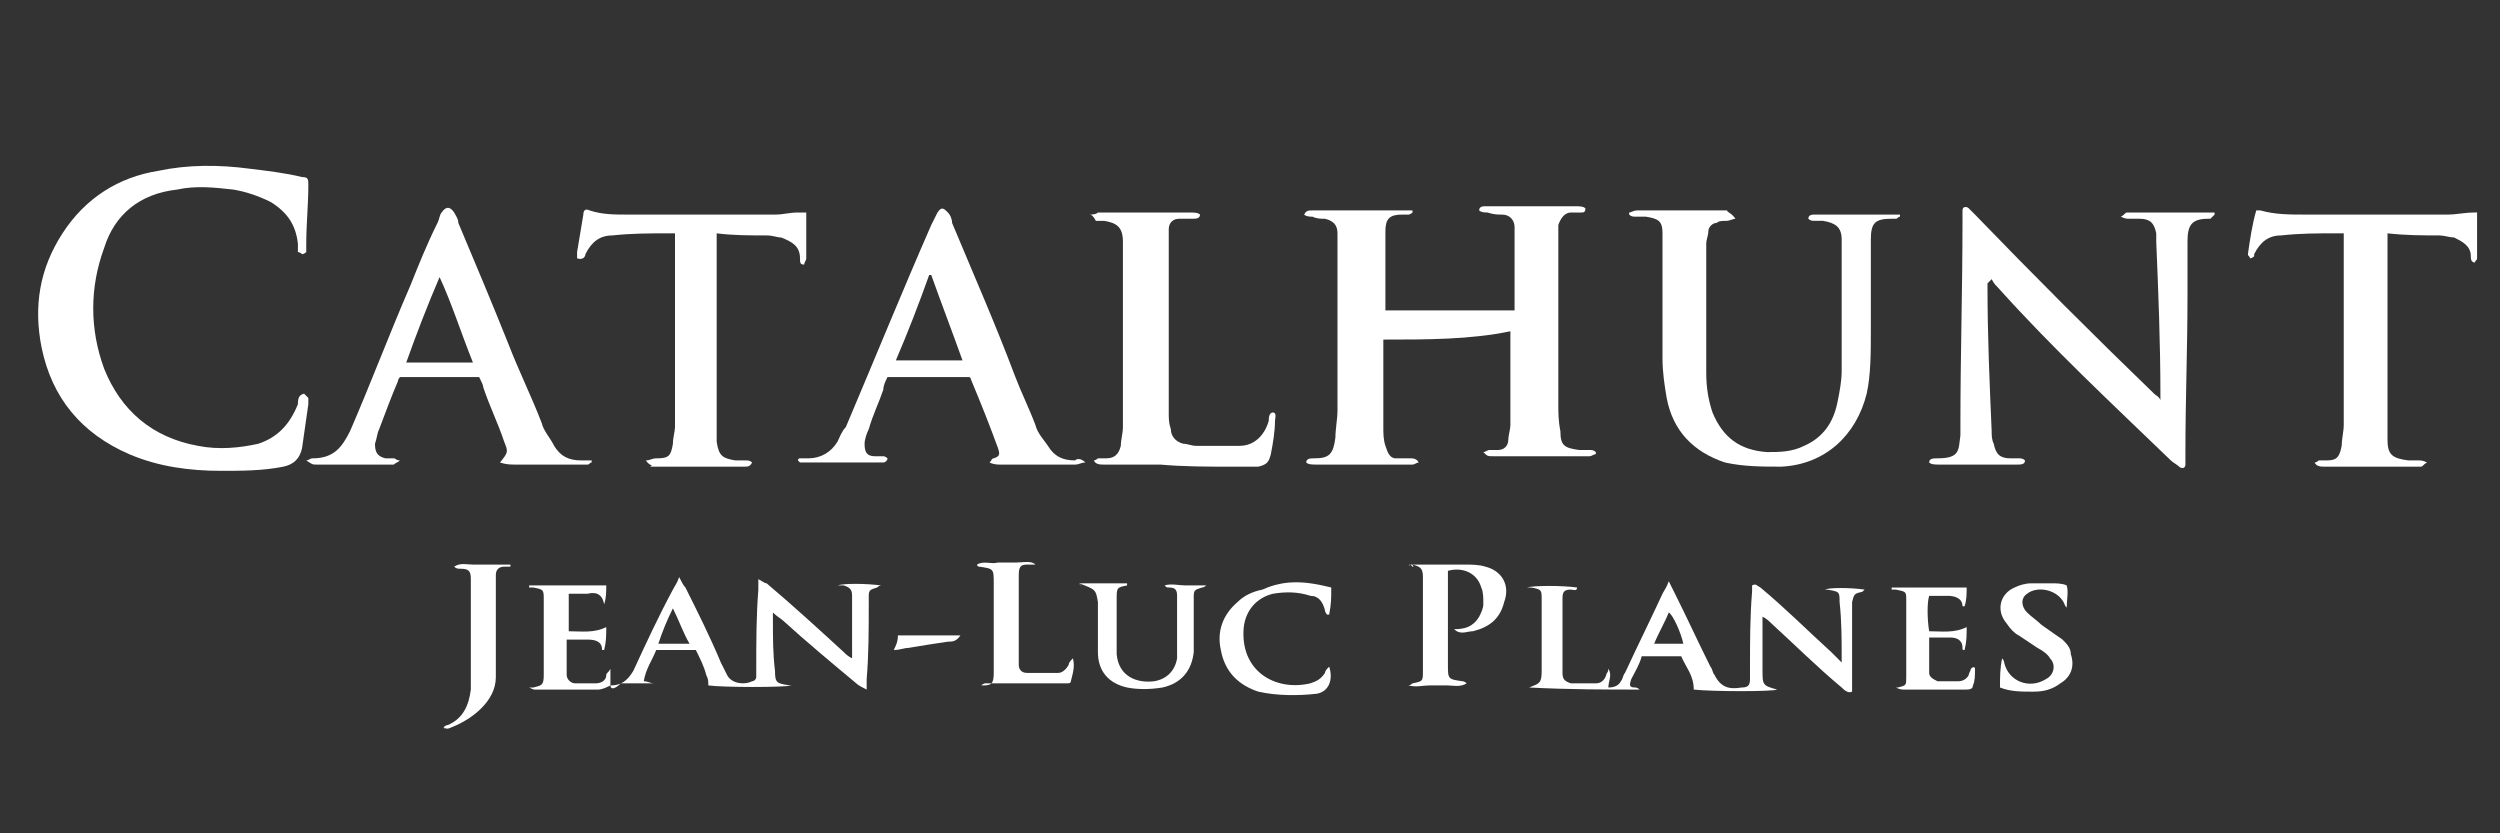 <?xml version="1.0" encoding="utf-8"?>
<!-- Generator: Adobe Illustrator 24.0.3, SVG Export Plug-In . SVG Version: 6.00 Build 0)  -->
<svg version="1.1" id="Calque_1" xmlns="http://www.w3.org/2000/svg" xmlns:xlink="http://www.w3.org/1999/xlink" x="0px" y="0px"
	 viewBox="0 0 120 40" style="enable-background:new 0 0 120 40;" xml:space="preserve">
<rect x="0" y="0" width="120" height="40" fill="#333333" stroke="none"/>
<style type="text/css">
	.st0{fill:#FFFFFF;}
</style>
<path class="st0" d="M66.4,16.3c0,0.1,0,0.3,0,0.4c0,1.3,0,2.5,0,3.8c0,0.3,0,0.6,0.1,0.9S66.7,22,67,22c0.2,0,0.5,0,0.7,0
	c0.1,0,0.3,0,0.4,0.2c-0.1,0-0.2,0.1-0.3,0.1c-0.1,0-0.2,0-0.4,0c-1.4,0-2.8,0-4.2,0c-0.2,0-0.4,0-0.5-0.1c0-0.2,0.2-0.2,0.4-0.2
	c0.7,0,0.9-0.2,1-1c0-0.4,0.1-0.9,0.1-1.3c0-2.5,0-5,0-7.6c0-0.3,0-0.6,0-0.9c0-0.4-0.2-0.6-0.6-0.7c-0.2,0-0.4,0-0.6-0.1
	c-0.1,0-0.3,0-0.4-0.1c0.1-0.2,0.2-0.2,0.4-0.2c0.3,0,0.6,0,0.9,0c1.1,0,2.3,0,3.4,0c0.2,0,0.3,0,0.5,0c0,0,0,0,0,0.1
	c0,0-0.1,0.1-0.2,0.1c-0.1,0-0.2,0-0.3,0c-0.6,0-0.8,0.2-0.8,0.8c0,1.2,0,2.5,0,3.7c0,0,0,0.1,0,0.1c0,0,0,0,0,0h0
	c0.1,0,0.1,0,0.2,0c2,0,4,0,5.9,0c0,0,0.1,0,0.1,0c0-0.1,0-0.2,0-0.3c0-1.1,0-2.2,0-3.3c0-0.1,0-0.2,0-0.4c0-0.3-0.2-0.6-0.6-0.6
	c-0.2,0-0.4,0-0.7-0.1c-0.1,0-0.3,0-0.4-0.1c0-0.2,0.2-0.2,0.3-0.2c0.3,0,0.6,0,0.9,0c1.1,0,2.2,0,3.4,0c0.2,0,0.4,0,0.5,0.1
	c0,0.2-0.1,0.2-0.2,0.2c-0.2,0-0.4,0-0.5,0c-0.3,0-0.5,0.3-0.6,0.6c0,0.3,0,0.6,0,0.8c0,2.6,0,5.2,0,7.8c0,0.4,0,0.8,0.1,1.3
	c0,0.7,0.2,0.8,0.9,0.9c0.2,0,0.4,0,0.5,0c0.1,0,0.2,0,0.3,0.1c0,0,0,0,0,0.1c-0.1,0-0.2,0.1-0.3,0.1c0,0-0.1,0-0.2,0
	c-1.5,0-2.9,0-4.4,0c-0.3,0-0.3,0-0.5-0.2c0.1,0,0.2-0.1,0.3-0.1c0.1,0,0.3,0,0.4,0c0.3,0,0.5-0.2,0.5-0.5c0-0.2,0.1-0.5,0.1-0.7
	c0-1.4,0-2.9,0-4.3c0,0,0-0.1,0-0.2C70.6,16.3,68.5,16.3,66.4,16.3z"/>
<path class="st0" d="M95.4,13.6c0,0,0,0.1,0,0.2c0,2.3,0.1,4.6,0.2,6.9c0,0.2,0,0.4,0.1,0.6c0.1,0.5,0.3,0.7,0.8,0.7
	c0.1,0,0.3,0,0.4,0c0.1,0,0.2,0,0.3,0.1c0,0.2-0.2,0.2-0.4,0.2c-0.4,0-0.7,0-1.1,0c-0.9,0-1.7,0-2.6,0c-0.2,0-0.4,0-0.5-0.1
	c0-0.2,0.2-0.2,0.4-0.2c1.1,0,1-0.4,1.1-1.1c0-0.2,0-0.4,0-0.6c0-3.2,0.1-6.4,0.1-9.7c0-0.2,0-0.4,0-0.5c0-0.2,0.2-0.2,0.3-0.1
	c0.1,0.1,0.2,0.2,0.3,0.3c2.8,2.9,5.7,5.8,8.6,8.6c0.1,0.1,0.2,0.1,0.3,0.3c0-0.1,0-0.2,0-0.3c0-2.4-0.1-4.9-0.2-7.3
	c0-0.1,0-0.2,0-0.4c-0.1-0.5-0.3-0.7-0.8-0.7c-0.2,0-0.4,0-0.5,0c-0.1,0-0.2,0-0.4-0.1c0.2-0.1,0.2-0.2,0.3-0.2c0.1,0,0.2,0,0.3,0
	c1.1,0,2.2,0,3.4,0c0.2,0,0.3,0,0.5,0c0,0,0,0,0,0.1c0,0-0.1,0.1-0.2,0.2c0,0-0.1,0-0.1,0c-0.8,0-1,0.3-1,1.1c0,0.9,0,1.7,0,2.6
	c0,2.5-0.1,5-0.1,7.5c0,0.2,0,0.4,0,0.6c0,0.2-0.2,0.2-0.3,0.1c-0.1-0.1-0.3-0.2-0.4-0.3c-2.8-2.7-5.7-5.4-8.3-8.3
	c-0.1-0.1-0.2-0.2-0.3-0.4C95.4,13.6,95.4,13.6,95.4,13.6z"/>
<path class="st0" d="M10.6,22.6c-1.5,0-3-0.2-4.4-0.8c-2.3-1-3.7-2.7-4.2-5.1c-0.4-2-0.1-3.8,1-5.5c1.1-1.7,2.7-2.7,4.6-3
	C9,7.9,10.5,7.9,12,8.1c0.8,0.1,1.7,0.2,2.5,0.4c0.3,0,0.3,0.1,0.3,0.4c0,0.9-0.1,1.9-0.1,2.8c0,0.1,0,0.3,0,0.4
	c0,0-0.1,0.1-0.2,0.1c0,0-0.1-0.1-0.2-0.1c0-0.1,0-0.3,0-0.4c-0.1-0.9-0.5-1.5-1.3-2c-0.6-0.3-1.2-0.5-1.8-0.6
	c-0.9-0.1-1.8-0.2-2.7,0C6.7,9.3,5.5,10.3,5,11.9c-0.7,1.9-0.7,3.9,0,5.8c0.8,2,2.3,3.3,4.5,3.7c1,0.2,2,0.1,2.9-0.1
	c0.9-0.3,1.5-0.9,1.9-1.9c0-0.1,0-0.3,0.1-0.4c0,0,0.1-0.1,0.2-0.1c0,0,0.1,0.1,0.2,0.2c0,0.1,0,0.2,0,0.3c-0.1,0.7-0.2,1.4-0.3,2.1
	c-0.1,0.5-0.4,0.8-0.9,0.9C12.6,22.6,11.6,22.6,10.6,22.6z"/>
<path class="st0" d="M83.3,10.5c-0.1,0-0.3,0.1-0.4,0.1c-0.2,0-0.4,0-0.5,0.1c-0.2,0-0.4,0.2-0.4,0.4c0,0.2-0.1,0.4-0.1,0.6
	c0,2.1,0,4.2,0,6.2c0,0.7,0.1,1.3,0.3,1.9c0.5,1.2,1.3,1.8,2.6,1.9c0.6,0,1.2,0,1.8-0.3c0.9-0.4,1.4-1.1,1.6-2.1
	c0.1-0.5,0.2-1,0.2-1.5c0-2,0-4,0-5.9c0-0.1,0-0.3,0-0.4c0-0.6-0.3-0.8-0.9-0.9c-0.1,0-0.3,0-0.4,0c-0.1,0-0.2,0-0.3-0.1
	c0-0.2,0.2-0.2,0.3-0.2c0.3,0,0.6,0,0.8,0c0.9,0,1.9,0,2.8,0c0.2,0,0.3,0,0.5,0c0,0,0,0,0,0.1c-0.1,0-0.1,0.1-0.2,0.1
	c0,0-0.1,0-0.2,0c-0.8,0-1,0.2-1,1c0,1.5,0,2.9,0,4.4c0,1,0,2.1-0.2,3c-0.5,2-2,3.4-4.1,3.5c-0.9,0-1.8,0-2.7-0.2
	c-1.5-0.5-2.5-1.5-2.8-3.1c-0.1-0.6-0.2-1.2-0.2-1.9c0-1.6,0-3.2,0-4.8c0-0.4,0-0.8,0-1.2c0-0.6-0.2-0.7-0.8-0.8c-0.2,0-0.4,0-0.5,0
	c-0.1,0-0.2,0-0.3-0.1c0,0,0-0.1,0-0.1c0.1,0,0.2-0.1,0.4-0.1c0.3,0,0.6,0,0.9,0c1.1,0,2.2,0,3.4,0C82.9,10.2,83.1,10.2,83.3,10.5z"
	/>
<path class="st0" d="M52.1,22.2c-0.2,0-0.3,0.1-0.5,0.1c-1.2,0-2.4,0-3.6,0c-0.1,0-0.3,0-0.5-0.1c0.1-0.1,0.1-0.2,0.2-0.2
	c0.3-0.1,0.3-0.2,0.2-0.5c-0.4-1.1-0.8-2.1-1.3-3.3c0,0,0-0.1-0.1-0.1c-1.3,0-2.6,0-3.9,0c-0.1,0.2-0.2,0.4-0.2,0.6
	c-0.2,0.6-0.5,1.2-0.7,1.9c-0.1,0.2-0.2,0.5-0.2,0.7c0,0.4,0.1,0.6,0.5,0.6c0.1,0,0.3,0,0.4,0c0.1,0,0.2,0.1,0.2,0.1
	c0,0.1-0.1,0.2-0.2,0.2c0,0-0.1,0-0.2,0c-1.2,0-2.3,0-3.5,0c-0.1,0-0.2,0-0.3,0c0,0-0.1-0.1-0.1-0.1c0,0,0-0.1,0.1-0.1
	c0.1,0,0.2,0,0.4,0c0.6,0,1.1-0.3,1.4-0.8c0.1-0.2,0.2-0.5,0.4-0.7c1.4-3.3,2.7-6.5,4.1-9.7c0.1-0.2,0.2-0.4,0.3-0.6
	c0.2-0.3,0.3-0.2,0.5,0c0.1,0.1,0.2,0.3,0.2,0.5c1,2.4,2.1,4.9,3,7.3c0.3,0.8,0.7,1.6,1,2.4c0.1,0.4,0.4,0.7,0.6,1
	c0.3,0.5,0.7,0.7,1.3,0.7C51.7,22,51.9,22,52.1,22.2z M46.2,17.3c-0.5-1.4-1-2.7-1.5-4.1c0,0,0,0-0.1,0c-0.5,1.4-1,2.7-1.6,4.1
	C44.1,17.3,45.2,17.3,46.2,17.3z"/>
<path class="st0" d="M24,22.2c0.4-0.5,0.4-0.5,0.2-1c-0.3-0.9-0.7-1.7-1-2.6c0-0.1-0.1-0.3-0.2-0.5c-1.3,0-2.6,0-3.8,0
	c0,0-0.1,0.1-0.1,0.2c-0.3,0.7-0.6,1.5-0.9,2.3c-0.1,0.2-0.1,0.4-0.2,0.7c0,0.4,0.1,0.6,0.5,0.7c0.1,0,0.3,0,0.4,0
	c0.1,0,0.1,0.1,0.3,0.1c-0.1,0.1-0.2,0.1-0.3,0.2c0,0-0.1,0-0.2,0c-1.2,0-2.3,0-3.5,0c-0.2,0-0.2,0-0.5-0.2c0.1,0,0.2-0.1,0.3-0.1
	c1,0,1.4-0.5,1.8-1.3c1-2.3,1.9-4.7,2.9-7c0.4-1,0.8-2,1.3-3c0.1-0.2,0.1-0.4,0.2-0.5c0.2-0.3,0.4-0.3,0.6,0
	c0.1,0.2,0.2,0.3,0.2,0.5c0.8,1.9,1.6,3.8,2.4,5.8c0.5,1.3,1.1,2.5,1.6,3.8c0.1,0.4,0.4,0.7,0.6,1.1c0.3,0.5,0.7,0.7,1.3,0.7
	c0.1,0,0.3,0,0.5,0c0,0,0,0,0,0.1c-0.1,0-0.1,0.1-0.2,0.1c-0.1,0-0.3,0-0.4,0c-1,0-2,0-3,0C24.5,22.3,24.3,22.3,24,22.2z M21.1,13.3
	C21.1,13.3,21.1,13.3,21.1,13.3c-0.6,1.4-1.1,2.7-1.6,4.1c1.1,0,2.1,0,3.2,0C22.1,15.9,21.7,14.6,21.1,13.3z"/>
<path class="st0" d="M118.9,10.2c0,0.8,0,1.5,0,2.2c0,0.1-0.1,0.1-0.1,0.2c-0.2,0-0.2-0.2-0.2-0.3c0-0.5-0.4-0.7-0.8-0.9
	c-0.2,0-0.5-0.1-0.7-0.1c-0.8,0-1.6,0-2.5-0.1c0,0.1,0,0.3,0,0.4c0,2.7,0,5.4,0,8.2c0,0.4,0,0.9,0,1.3c0,0.7,0.2,0.9,1,1
	c0.1,0,0.3,0,0.5,0c0.1,0,0.2,0,0.4,0.1c-0.2,0.1-0.2,0.2-0.3,0.2c-0.1,0-0.2,0-0.4,0c-1.4,0-2.8,0-4.2,0c-0.2,0-0.4,0-0.5-0.2
	c0.1,0,0.2-0.1,0.2-0.1c0.1,0,0.2,0,0.4,0c0.5,0,0.6-0.2,0.7-0.7c0-0.3,0.1-0.7,0.1-1c0-3,0-5.9,0-8.9c0-0.1,0-0.2,0-0.3
	c-0.1,0-0.3,0-0.4,0c-0.9,0-1.7,0-2.6,0.1c-0.6,0-1,0.3-1.3,0.9c0,0,0,0.1,0,0.1s-0.1,0.1-0.2,0.1c0-0.1-0.1-0.1-0.1-0.2
	c0.1-0.7,0.2-1.4,0.4-2.1c0.1,0,0.1,0,0.2,0c0.7,0.2,1.4,0.2,2.1,0.2c2.3,0,4.6,0,6.9,0c0.4,0,0.8-0.1,1.3-0.1
	C118.7,10.2,118.8,10.2,118.9,10.2z"/>
<path class="st0" d="M31,22.1c0.2,0,0.3-0.1,0.5-0.1c0.6,0,0.7-0.1,0.8-0.7c0-0.3,0.1-0.6,0.1-0.8c0-2.9,0-5.9,0-8.9
	c0-0.1,0-0.2,0-0.4c-0.1,0-0.2,0-0.3,0c-0.9,0-1.8,0-2.7,0.1c-0.6,0-1,0.3-1.3,0.9c0,0.1-0.1,0.3-0.4,0.2c0-0.1,0-0.2,0-0.3
	c0.1-0.6,0.2-1.2,0.3-1.8c0-0.2,0.1-0.3,0.3-0.2c0.6,0.2,1.2,0.2,1.8,0.2c2.4,0,4.8,0,7.1,0c0.4,0,0.7-0.1,1.1-0.1
	c0.1,0,0.2,0,0.4,0c0,0.7,0,1.5,0,2.2c0,0.1-0.1,0.2-0.1,0.3c-0.2,0-0.2-0.1-0.2-0.3c0-0.6-0.4-0.8-0.9-1c-0.2,0-0.4-0.1-0.7-0.1
	c-0.8,0-1.6,0-2.4-0.1c0,0.2,0,0.3,0,0.4c0,2.5,0,5,0,7.6c0,0.6,0,1.2,0,1.8c0,0,0,0.1,0,0.2c0.1,0.7,0.3,0.8,0.9,0.9
	c0.2,0,0.4,0,0.5,0c0.1,0,0.2,0,0.3,0.1c-0.1,0.2-0.2,0.2-0.4,0.2c-0.4,0-0.8,0-1.3,0c-1.1,0-2.1,0-3.2,0
	C31.4,22.3,31.2,22.4,31,22.1z"/>
<path class="st0" d="M52.3,10.3c0.1,0,0.3,0,0.4-0.1c0.3,0,0.6,0,0.9,0c1.2,0,2.3,0,3.5,0c0.2,0,0.4,0,0.5,0.1
	c0,0.2-0.2,0.2-0.4,0.2c-0.2,0-0.4,0-0.6,0c-0.3,0-0.5,0.2-0.5,0.5c0,0.1,0,0.3,0,0.5c0,2.8,0,5.5,0,8.3c0,0.3,0,0.5,0.1,0.8
	c0,0.3,0.2,0.6,0.6,0.7c0.2,0,0.4,0.1,0.6,0.1c0.7,0,1.4,0,2.1,0c0.7,0,1.2-0.5,1.4-1.2c0-0.1,0-0.4,0.2-0.4c0.2,0,0.1,0.3,0.1,0.4
	c0,0.5-0.1,1.1-0.2,1.6c-0.1,0.4-0.2,0.5-0.6,0.6c-0.4,0-0.8,0-1.3,0c-1.1,0-2.3,0-3.4-0.1c-0.9,0-1.8,0-2.7,0c-0.2,0-0.4,0-0.5-0.2
	c0.1,0,0.2-0.1,0.2-0.1c0.1,0,0.3,0,0.4,0c0.4,0,0.6-0.2,0.7-0.6c0-0.3,0.1-0.6,0.1-0.9c0-2.9,0-5.8,0-8.7c0-0.1,0-0.1,0-0.2
	c0-0.7-0.3-0.9-0.9-1c-0.1,0-0.2,0-0.4,0C52.5,10.4,52.4,10.3,52.3,10.3C52.3,10.4,52.3,10.3,52.3,10.3z"/>
<path class="st0" d="M73.4,33c0.5-0.2,0.6-0.2,0.6-0.8c0-1.1,0-2.3,0-3.4c0-0.5,0-0.5-0.5-0.6c0,0-0.1,0-0.2,0
	c0.3-0.1,1.7-0.1,2.4,0c0,0.2-0.2,0.1-0.3,0.1c-0.3,0-0.4,0.1-0.4,0.4c0,1.2,0,2.4,0,3.6c0,0.3,0.1,0.4,0.4,0.5c0.4,0,0.7,0,1.2,0
	c0.2,0,0.4-0.1,0.5-0.4c0-0.1,0.1-0.1,0.1-0.3c0.2,0.3,0,0.6,0,0.9c0.3,0,0.5-0.1,0.6-0.3c0.1-0.1,0.1-0.3,0.2-0.4
	c0.6-1.3,1.2-2.5,1.8-3.8c0.1-0.2,0.2-0.3,0.3-0.6c0.1,0.2,0.2,0.4,0.3,0.6c0.6,1.2,1.1,2.3,1.7,3.5c0.1,0.1,0.1,0.3,0.2,0.4
	c0.3,0.6,0.7,0.7,1.3,0.6c0.3,0,0.4-0.1,0.4-0.4c0-0.1,0-0.3,0-0.5c0-1.3,0-2.5,0.1-3.7c0-0.1,0-0.2,0-0.3c0.2-0.1,0.2,0,0.4,0.1
	c1.2,1,2.3,2.1,3.4,3.1c0.1,0.1,0.3,0.3,0.5,0.5c0-0.1,0-0.2,0-0.3c0-0.8,0-1.7-0.1-2.6c0-0.5,0-0.5-0.6-0.6c0,0-0.1,0-0.1,0
	c0.2-0.1,1.2-0.1,1.9,0c0,0-0.1,0.1-0.1,0.1c-0.4,0.1-0.4,0.1-0.5,0.5c0,0.5,0,1,0,1.5c0,0.8,0,1.6,0,2.5c0,0.1,0,0.2,0,0.3
	c-0.2,0.1-0.4-0.1-0.5-0.2c-1.2-1-2.3-2.1-3.4-3.1c-0.1-0.1-0.2-0.2-0.4-0.3c0,0.1,0,0.2,0,0.3c0,0.7,0,1.3,0,2c0,0.1,0,0.1,0,0.2
	c0,0.8,0,0.8,0.7,1c-0.2,0.1-3.1,0.1-4,0c0-0.7-0.4-1.1-0.6-1.6c-0.7,0-1.2,0-1.9,0c-0.1,0.4-0.3,0.7-0.5,1.1
	c-0.1,0.3-0.1,0.4,0.2,0.4c0,0,0.1,0,0.2,0.1C77.2,33.1,75.3,33.1,73.4,33z M80.8,30.9c-0.1-0.5-0.5-1.4-0.7-1.5
	c-0.2,0.5-0.5,1-0.7,1.5C79.9,30.9,80.3,30.9,80.8,30.9z"/>
<path class="st0" d="M29.3,32.9c0.5,0,0.8-0.2,1.1-0.7c0.6-1.3,1.2-2.6,1.9-3.9c0.1-0.2,0.2-0.3,0.3-0.6c0.1,0.2,0.2,0.4,0.3,0.5
	c0.6,1.2,1.2,2.4,1.7,3.6c0.1,0.2,0.2,0.4,0.3,0.6c0.2,0.4,0.8,0.5,1.2,0.3c0.1,0,0.2-0.1,0.2-0.2c0-0.1,0-0.3,0-0.4
	c0-1.3,0-2.5,0.1-3.8c0-0.1,0-0.2,0-0.5c0.2,0.1,0.3,0.2,0.4,0.2c1.3,1.1,2.5,2.2,3.7,3.3c0.1,0.1,0.2,0.2,0.4,0.3
	c0-0.2,0-0.3,0-0.4c0-0.8,0-1.6,0-2.4c0-0.1,0-0.1,0-0.2c0-0.3-0.1-0.4-0.4-0.5c-0.1,0-0.2,0-0.3,0c0.3-0.1,1.3-0.1,2.1,0
	c-0.1,0-0.2,0.1-0.2,0.1c-0.3,0.1-0.4,0.1-0.4,0.4c0,0.1,0,0.3,0,0.4c0,1.2,0,2.4-0.1,3.6c0,0.1,0,0.3,0,0.5
	c-0.2-0.1-0.4-0.2-0.5-0.3c-1.2-1-2.4-2-3.5-3c-0.1-0.1-0.3-0.2-0.5-0.4c0,0.2,0,0.3,0,0.4c0,0.8,0,1.6,0.1,2.4
	c0,0.6,0.1,0.6,0.7,0.7c0,0,0,0,0.1,0c-0.3,0.1-3.3,0.1-4,0c0-0.2,0-0.3-0.1-0.5c-0.1-0.4-0.3-0.8-0.5-1.2c-0.6,0-1.2,0-1.9,0
	c-0.2,0.5-0.5,0.9-0.6,1.5c0.2,0,0.3,0.1,0.5,0.1v0c-0.1,0-0.1,0-0.2,0c-0.5,0-1,0-1.4,0C29.5,33.1,29.3,33.1,29.3,32.9L29.3,32.9z
	 M32.3,29.2c-0.3,0.6-0.5,1.1-0.7,1.7c0.5,0,1,0,1.5,0C32.8,30.4,32.6,29.8,32.3,29.2z"/>
<path class="st0" d="M67.7,27.1c0.1,0,0.2,0,0.3,0c0.8,0,1.6,0,2.3,0c0.3,0,0.7,0,1,0.1c0.8,0.2,1.2,0.9,0.9,1.7
	c-0.2,0.8-0.7,1.2-1.5,1.4c-0.3,0-0.6,0.2-0.9-0.1c0.5,0,0.9-0.1,1.2-0.6c0.1-0.2,0.2-0.4,0.2-0.6c0-0.3,0-0.6-0.1-0.8
	c-0.2-0.7-0.9-1-1.6-0.8c0,0.1,0,0.2,0,0.3c0,1.3,0,2.6,0,3.9c0,0.1,0,0.2,0,0.3c0,0.7,0,0.7,0.7,0.8c0,0,0.1,0,0.2,0.1
	c-0.3,0.2-0.7,0.1-0.9,0.1c-0.3,0-0.6,0-0.9,0c-0.3,0-0.6,0.1-1,0c0.1,0,0.2-0.1,0.2-0.1c0.5-0.1,0.5-0.1,0.5-0.6c0-0.3,0-0.6,0-0.8
	c0-1.1,0-2.2,0-3.3c0-0.1,0-0.2,0-0.4c0-0.4-0.1-0.5-0.5-0.6C67.9,27.3,67.8,27.2,67.7,27.1C67.6,27.2,67.6,27.1,67.7,27.1z"/>
<path class="st0" d="M51.8,28c0.8,0,1.5,0,2.2,0c0,0,0,0,0.1,0c0,0,0,0.1,0,0.1c-0.5,0.1-0.5,0.1-0.5,0.7c0,0.7,0,1.4,0,2.1
	c0,0.1,0,0.3,0,0.5c0.1,1.1,1,1.4,1.8,1.3c0.6-0.1,1-0.5,1.1-1.1c0-1,0-2,0-3c0-0.3-0.1-0.4-0.4-0.4c-0.1,0-0.1,0-0.2-0.1
	c0.3-0.1,0.7,0,1,0c0.3,0,0.7,0,1,0c0,0-0.1,0.1-0.2,0.1c-0.3,0.1-0.4,0.1-0.4,0.4c0,0.5,0,1.1,0,1.6c0,0.4,0,0.7,0,1.1
	c-0.1,0.9-0.6,1.5-1.5,1.7c-0.6,0.1-1.2,0.1-1.7,0c-0.9-0.2-1.4-0.8-1.4-1.7c0-0.7,0-1.3,0-2c0-0.1,0-0.2,0-0.4
	C52.6,28.3,52.6,28.3,51.8,28C51.9,28.2,51.9,28.1,51.8,28z"/>
<path class="st0" d="M47.1,32.9c0,0,0.1,0,0.1,0c0.4,0,0.5-0.1,0.5-0.6c0-0.4,0-0.7,0-1.1c0-1.1,0-2.1,0-3.2c0-0.7,0-0.7-0.7-0.8
	c0,0-0.1,0-0.1-0.1c0.3-0.2,0.7,0,1-0.1c0.3,0,0.6,0,0.9,0c0.3,0,0.7-0.1,0.9,0.1c-0.1,0-0.2,0-0.4,0c-0.3,0-0.4,0.1-0.4,0.5
	c0,0.1,0,0.3,0,0.4c0,1.1,0,2.1,0,3.2c0,0.2,0,0.5,0,0.7s0.1,0.4,0.4,0.4c0.5,0,1,0,1.5,0c0.2,0,0.4-0.2,0.5-0.4
	c0-0.1,0.1-0.2,0.2-0.3c0.1,0.4,0,0.7-0.1,1.1c0,0.1-0.1,0.1-0.2,0.1c-0.2,0-0.4,0-0.5,0c-1.1,0-2.2,0-3.4,0
	C47.3,32.8,47.2,32.8,47.1,32.9C47.1,33,47.1,32.9,47.1,32.9z"/>
<path class="st0" d="M21.3,34.9c0,0,0.1-0.1,0.2-0.1c0.7-0.3,1-0.9,1.1-1.7c0-0.2,0-0.4,0-0.6c0-1.5,0-2.9,0-4.4c0-0.1,0-0.2,0-0.3
	c0-0.4-0.1-0.5-0.5-0.5c-0.1,0-0.2,0-0.3-0.1c0.3-0.2,0.6-0.1,0.9-0.1c0.3,0,0.6,0,0.9,0c0.3,0,0.6,0,0.9,0c0,0,0,0.1,0,0.1
	c-0.1,0-0.2,0-0.3,0c-0.2,0-0.4,0.1-0.4,0.4c0,0.1,0,0.3,0,0.4c0,1.2,0,2.3,0,3.5c0,0.3,0,0.7,0,1c0,0.6-0.3,1.1-0.7,1.5
	c-0.4,0.4-0.9,0.7-1.4,0.9C21.5,35,21.4,35,21.3,34.9C21.4,35,21.3,35,21.3,34.9z"/>
<path class="st0" d="M94.8,32.1c0,0.3,0,0.6-0.1,0.8c0,0.2-0.2,0.2-0.4,0.2c-0.4,0-0.8,0-1.2,0c-0.6,0-1.2,0-1.7,0
	c-0.1,0-0.2,0-0.4-0.1c0,0,0.1,0,0.1,0c0.4-0.1,0.4-0.1,0.4-0.5c0-1.3,0-2.5,0-3.7c0-0.4,0-0.4-0.5-0.5c-0.1,0-0.1,0-0.2,0
	c0,0,0,0,0-0.1c1.2,0,2.4,0,3.6,0c0,0.3,0,0.6-0.1,0.9c-0.1,0-0.1,0-0.1,0c0-0.4-0.4-0.5-0.7-0.5c-0.3,0-0.6,0-0.9,0
	c-0.1,0.3-0.1,1.1,0,1.7c0.6,0,1.2,0.1,1.8-0.2c0,0.4,0,0.7-0.1,1.1c-0.1,0-0.1,0-0.1-0.1c0-0.4-0.3-0.5-0.6-0.5c-0.3,0-0.6,0-1,0
	c0,0.6,0,1.2,0,1.7c0,0.2,0.2,0.3,0.4,0.4c0.3,0,0.7,0,1,0c0.2,0,0.4-0.1,0.5-0.3c0-0.1,0.1-0.2,0.1-0.3C94.7,32,94.8,32,94.8,32.1z
	"/>
<path class="st0" d="M63.9,28.2c0,0.5,0,0.8-0.1,1.3c0,0,0,0-0.1,0c0,0-0.1-0.1-0.1-0.2c-0.1-0.4-0.3-0.7-0.7-0.7
	c-0.6-0.2-1.2-0.2-1.8-0.1c-0.8,0.2-1.3,0.8-1.4,1.6c-0.2,2.1,1.5,3.1,3.2,2.7c0.3-0.1,0.5-0.2,0.7-0.5c0-0.1,0.1-0.2,0.2-0.3
	c0.2,0.6,0,1.2-0.6,1.3c-0.9,0.1-1.9,0.1-2.8-0.1c-0.9-0.3-1.6-0.9-1.8-2c-0.2-0.9,0.1-1.7,0.8-2.3c0.3-0.3,0.7-0.5,1.2-0.6
	C61.7,27.8,62.7,27.9,63.9,28.2z"/>
<path class="st0" d="M29.3,32.9c-0.2,0.1-0.4,0.2-0.6,0.2c-1,0-2,0-3,0c-0.1,0-0.1,0-0.3-0.1c0.1,0,0.1,0,0.2,0
	c0.4-0.1,0.5-0.1,0.5-0.6c0-0.7,0-1.3,0-2c0-0.6,0-1.1,0-1.6c0-0.5,0-0.5-0.5-0.6c0,0-0.1,0-0.2,0c0,0,0,0,0-0.1c1.2,0,2.4,0,3.7,0
	c0,0.3,0,0.6-0.1,0.9c0,0,0,0,0,0c-0.1-0.5-0.4-0.6-0.8-0.5c-0.3,0-0.6,0-0.9,0c0,0.6,0,1.1,0,1.8c0.6,0,1.2,0.1,1.8-0.2
	c0,0.4,0,0.7-0.1,1.1c0,0-0.1,0-0.1,0c0-0.4-0.3-0.5-0.7-0.5c-0.3,0-0.6,0-1,0c0,0.6,0,1.1,0,1.7c0,0.2,0.2,0.4,0.4,0.4
	c0.3,0,0.7,0,1,0c0.2,0,0.5-0.1,0.5-0.4c0-0.1,0.1-0.1,0.2-0.3C29.3,32.3,29.3,32.6,29.3,32.9L29.3,32.9z"/>
<path class="st0" d="M96.1,31.6c0.1,0.1,0.1,0.2,0.1,0.2c0.2,0.9,1.2,1.3,2,0.8c0.4-0.2,0.5-0.7,0.2-1c-0.1-0.2-0.4-0.4-0.6-0.5
	c-0.3-0.2-0.6-0.4-0.9-0.6c-0.2-0.1-0.4-0.3-0.6-0.6c-0.5-0.6-0.3-1.4,0.4-1.7c0.2-0.1,0.5-0.2,0.8-0.2c0.3,0,0.7,0,1,0
	c0.2,0,0.5,0,0.7,0.1c0.1,0.3,0,0.7,0,1.1c0-0.1-0.1-0.1-0.1-0.2c-0.3-0.7-1.3-0.9-1.8-0.5c-0.3,0.2-0.3,0.6,0,0.9
	c0.2,0.2,0.5,0.4,0.7,0.6c0.3,0.2,0.7,0.5,1,0.7c0.2,0.2,0.4,0.4,0.4,0.7c0.2,0.6,0,1.1-0.5,1.4c-0.4,0.3-0.8,0.4-1.3,0.4
	c-0.6,0-1.1,0-1.6-0.2C96,32.5,96,32.1,96.1,31.6z"/>
<path class="st0" d="M43.1,30.5c1,0,2,0,3,0c-0.2,0.3-0.4,0.3-0.6,0.3c-0.7,0.1-1.3,0.2-1.9,0.3c-0.2,0-0.4,0.1-0.7,0.1
	C43,31,43.1,30.8,43.1,30.5z"/>
</svg>
